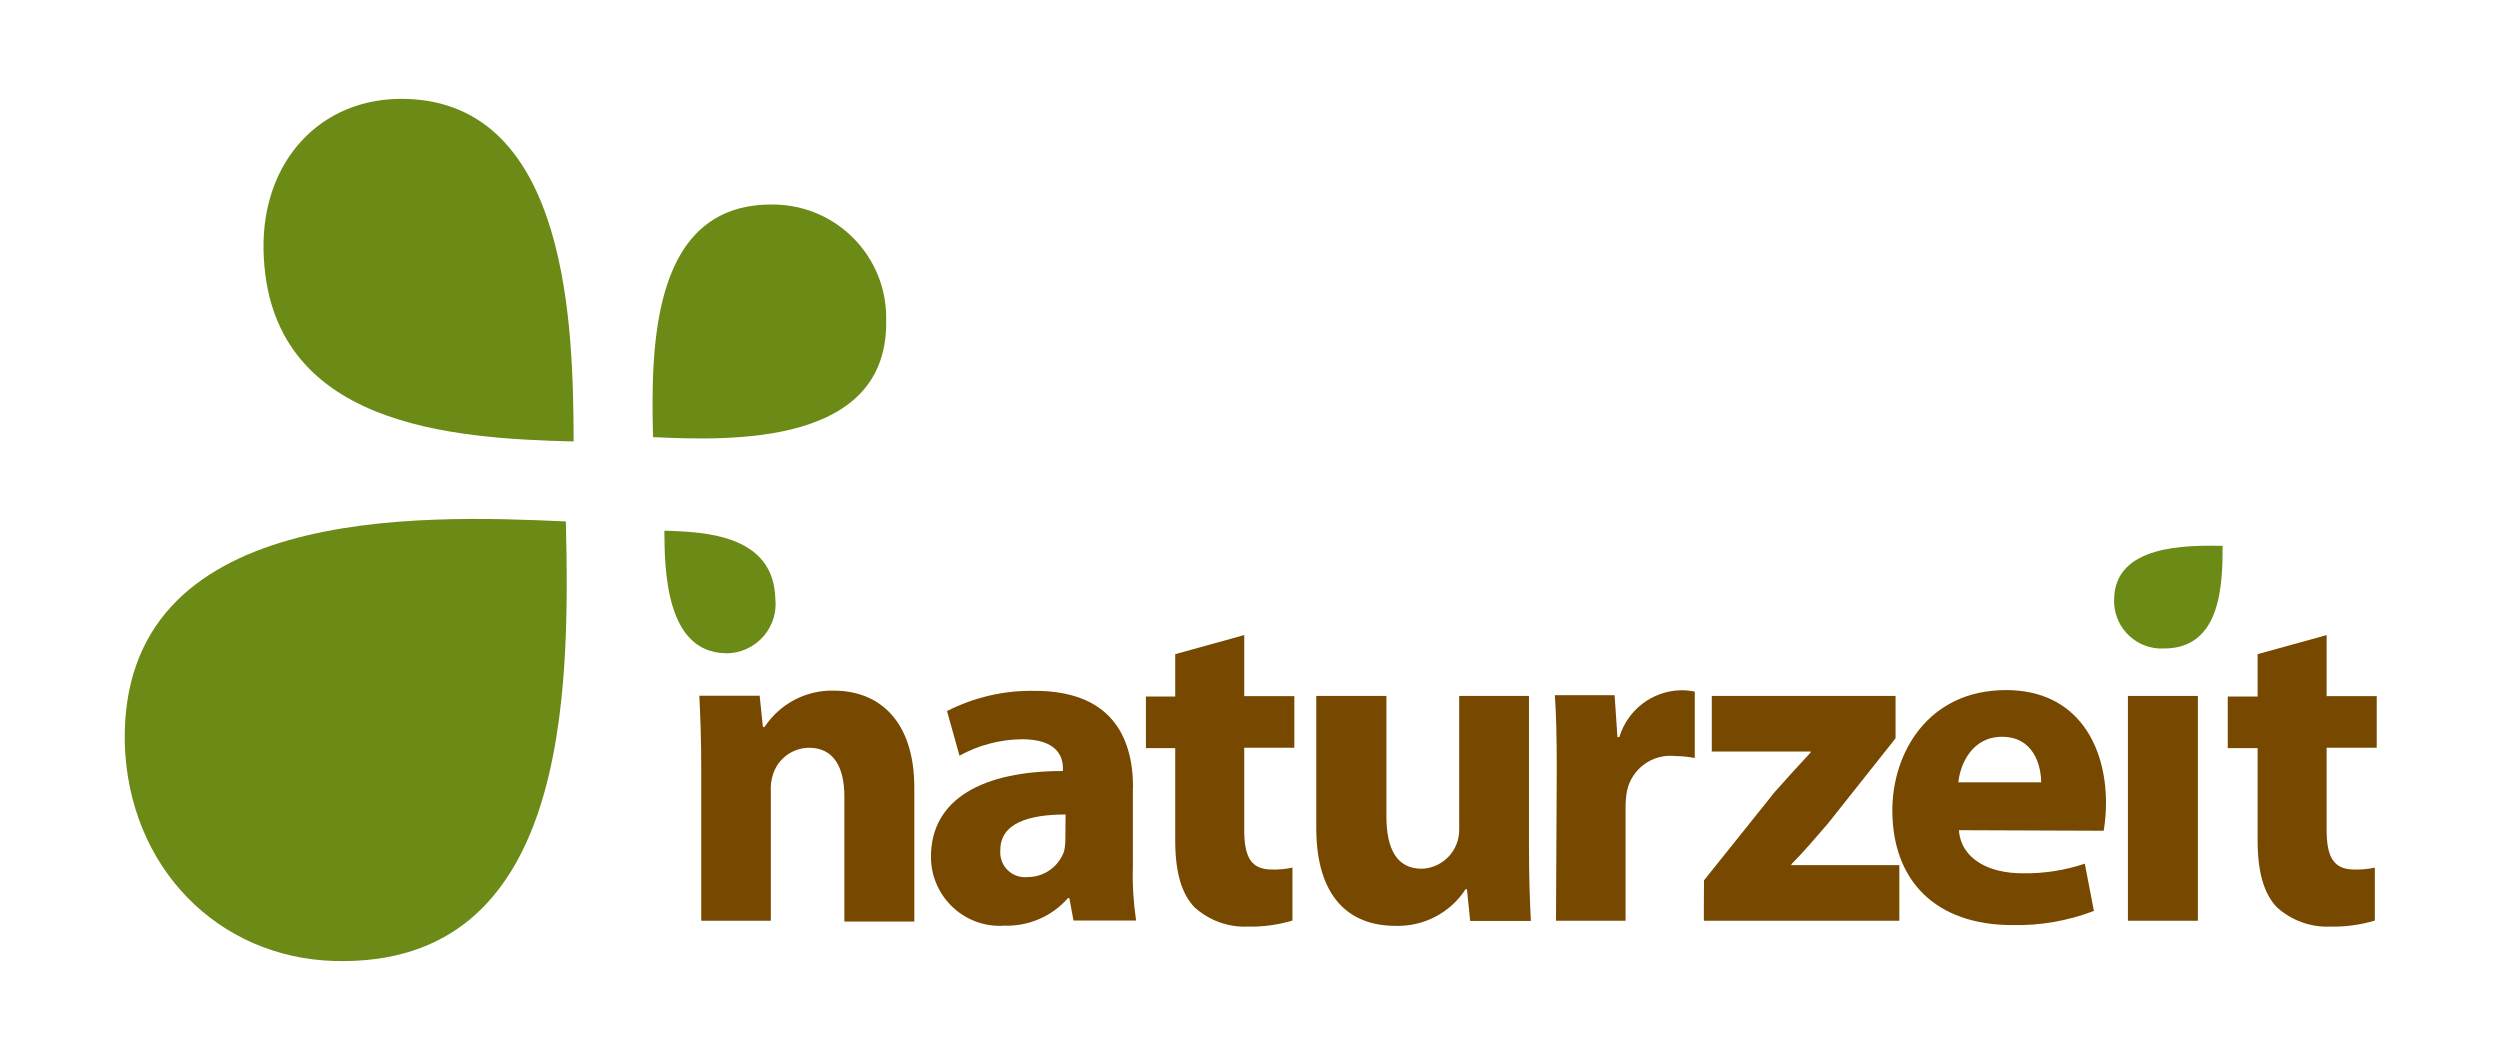<?xml version="1.0" encoding="UTF-8"?> <!-- Generator: Adobe Illustrator 24.1.3, SVG Export Plug-In . SVG Version: 6.00 Build 0) --> <svg xmlns="http://www.w3.org/2000/svg" xmlns:xlink="http://www.w3.org/1999/xlink" version="1.1" id="Ebene_1" x="0px" y="0px" width="132.23px" height="55px" viewBox="0 0 132.23 55" style="enable-background:new 0 0 132.23 55;" xml:space="preserve"> <style type="text/css"> .st0{fill:#02436B;} .st1{fill-rule:evenodd;clip-rule:evenodd;fill:#6B8A16;} .st2{fill-rule:evenodd;clip-rule:evenodd;fill:#764800;} .st3{fill:#764800;} </style> <path class="st0" d="M87.78-43.95c-0.51,0-0.95-0.4-0.95-0.94c0-0.54,0.44-0.93,0.95-0.93c0.51,0,0.95,0.4,0.95,0.93 C88.73-44.35,88.29-43.95,87.78-43.95 M87.78-45.66c-0.43,0-0.76,0.33-0.76,0.78c0,0.45,0.33,0.78,0.76,0.78 c0.42,0,0.76-0.33,0.76-0.78C88.54-45.33,88.21-45.66,87.78-45.66 M88.24-44.35h-0.18l-0.29-0.47h-0.19v0.47h-0.16v-1.08h0.41 c0.25,0,0.38,0.09,0.38,0.31c0,0.19-0.12,0.28-0.28,0.3L88.24-44.35z M87.58-45.29v0.33h0.2c0.14,0,0.26-0.01,0.26-0.18 c0-0.13-0.12-0.16-0.24-0.16H87.58z"></path> <path class="st1" d="M117.56,28.87c0,2.12-0.11,5.43-3.1,5.43c-1.39,0.07-2.57-1-2.64-2.39c0-0.07,0-0.14,0-0.2 C111.84,28.8,115.69,28.84,117.56,28.87z"></path> <path class="st2" d="M37.07,48.7h3.7v-6.83c-0.02-0.31,0.02-0.63,0.12-0.93c0.27-0.82,1.03-1.38,1.9-1.39 c1.32,0,1.87,1.05,1.87,2.58v6.61h3.7v-7.08c0-3.5-1.83-5.13-4.25-5.13c-1.47-0.04-2.86,0.69-3.67,1.92h-0.09l-0.17-1.65h-3.19 c0.05,1.07,0.1,2.31,0.1,3.8V48.7z"></path> <path class="st2" d="M59.93,41.67c0-2.8-1.24-5.13-5.21-5.13c-1.61-0.03-3.2,0.34-4.63,1.07l0.66,2.36 c1.01-0.56,2.15-0.86,3.31-0.87c1.83,0,2.16,0.9,2.16,1.53v0.15c-4.21,0-6.98,1.46-6.98,4.54c0,2.01,1.63,3.65,3.64,3.65 c0.07,0,0.14,0,0.2-0.01c1.3,0.05,2.55-0.48,3.41-1.46h0.07l0.22,1.19h3.31c-0.14-0.95-0.2-1.9-0.17-2.86V41.67z M56.35,44.37 c0,0.22-0.02,0.44-0.07,0.66c-0.29,0.81-1.05,1.36-1.92,1.36c-0.73,0.08-1.38-0.45-1.45-1.18c-0.01-0.09-0.01-0.18,0-0.26 c0-1.41,1.51-1.87,3.45-1.87L56.35,44.37L56.35,44.37z"></path> <path class="st2" d="M62.16,34.6v2.24h-1.55v2.73h1.55v4.89c0,1.68,0.34,2.82,1.02,3.53c0.77,0.69,1.77,1.06,2.8,1.02 c0.81,0.02,1.61-0.09,2.38-0.32v-2.8c-0.36,0.08-0.72,0.11-1.09,0.1c-1.1,0-1.46-0.66-1.46-2.09v-4.35h2.65v-2.73h-2.65v-3.23 L62.16,34.6z"></path> <path class="st2" d="M80.87,36.81h-3.69v7.05c0.02,1.12-0.86,2.05-1.98,2.09c-1.32,0-1.87-1.05-1.87-2.77v-6.37h-3.71v6.98 c0,3.67,1.75,5.18,4.18,5.18c1.5,0.05,2.91-0.69,3.72-1.94h0.07l0.17,1.68h3.21c-0.05-1-0.1-2.26-0.1-3.82L80.87,36.81L80.87,36.81z "></path> <path class="st2" d="M82.3,48.7h3.68v-6.01c0-0.28,0.02-0.55,0.07-0.83c0.24-1.2,1.36-2.01,2.57-1.87c0.34,0,0.68,0.04,1.02,0.1 v-3.51c-0.26-0.05-0.52-0.08-0.78-0.07c-1.49,0.05-2.78,1.05-3.21,2.48h-0.1l-0.15-2.22h-3.16c0.07,1.03,0.1,2.16,0.1,3.92 L82.3,48.7z"></path> <path class="st2" d="M90.12,48.7h10.34v-2.94h-5.71v-0.05c0.66-0.66,1.29-1.41,1.94-2.16l3.57-4.5v-2.24h-9.72v2.94h5.23v0.05 c-0.66,0.71-1.22,1.32-1.9,2.09l-3.74,4.67C90.12,46.56,90.12,48.7,90.12,48.7z"></path> <path class="st2" d="M111.27,43.94c0.08-0.49,0.12-0.99,0.12-1.49c0-2.94-1.46-5.95-5.29-5.95c-4.11,0-6.01,3.31-6.01,6.36 c0,3.74,2.31,6.07,6.35,6.07c1.47,0.03,2.93-0.22,4.31-0.75l-0.48-2.5c-1.07,0.36-2.18,0.53-3.31,0.51c-1.73,0-3.23-0.73-3.35-2.28 L111.27,43.94z M103.58,41.38c0.1-0.97,0.73-2.41,2.31-2.41c1.68,0,2.07,1.53,2.07,2.41H103.58L103.58,41.38z"></path> <rect x="112.55" y="36.81" class="st3" width="3.7" height="11.89"></rect> <path class="st2" d="M119.41,34.6v2.24h-1.58v2.73h1.58v4.89c0,1.68,0.34,2.82,1.02,3.53c0.77,0.69,1.77,1.06,2.8,1.02 c0.81,0.02,1.61-0.09,2.38-0.32v-2.8c-0.36,0.08-0.72,0.11-1.09,0.1c-1.09,0-1.46-0.66-1.46-2.09v-4.35h2.65v-2.73h-2.65v-3.23 L119.41,34.6z"></path> <path class="st1" d="M29.93,27.58c0.22,9.21,0.12,23.55-12.2,23.25C11.5,50.67,6.79,45.84,6.6,39.32 C6.33,26.66,22.21,27.23,29.93,27.58z"></path> <path class="st1" d="M34.54,23.12c-0.12-4.87-0.07-12.46,6.46-12.3c3.3,0.07,5.93,2.79,5.87,6.09 C47.02,23.6,38.62,23.31,34.54,23.12z"></path> <path class="st1" d="M35.14,28.07c2.26,0.06,5.79,0.26,5.87,3.61c0.15,1.43-0.9,2.71-2.33,2.86c-0.11,0.01-0.22,0.02-0.33,0.01 C35.22,34.47,35.15,30.16,35.14,28.07z"></path> <path class="st1" d="M30.34,23.35c-6.32-0.16-16.18-0.74-16.4-10.09c-0.11-4.73,3.02-8.14,7.51-8.03 C30.14,5.45,30.32,17.5,30.34,23.35z"></path> </svg> 